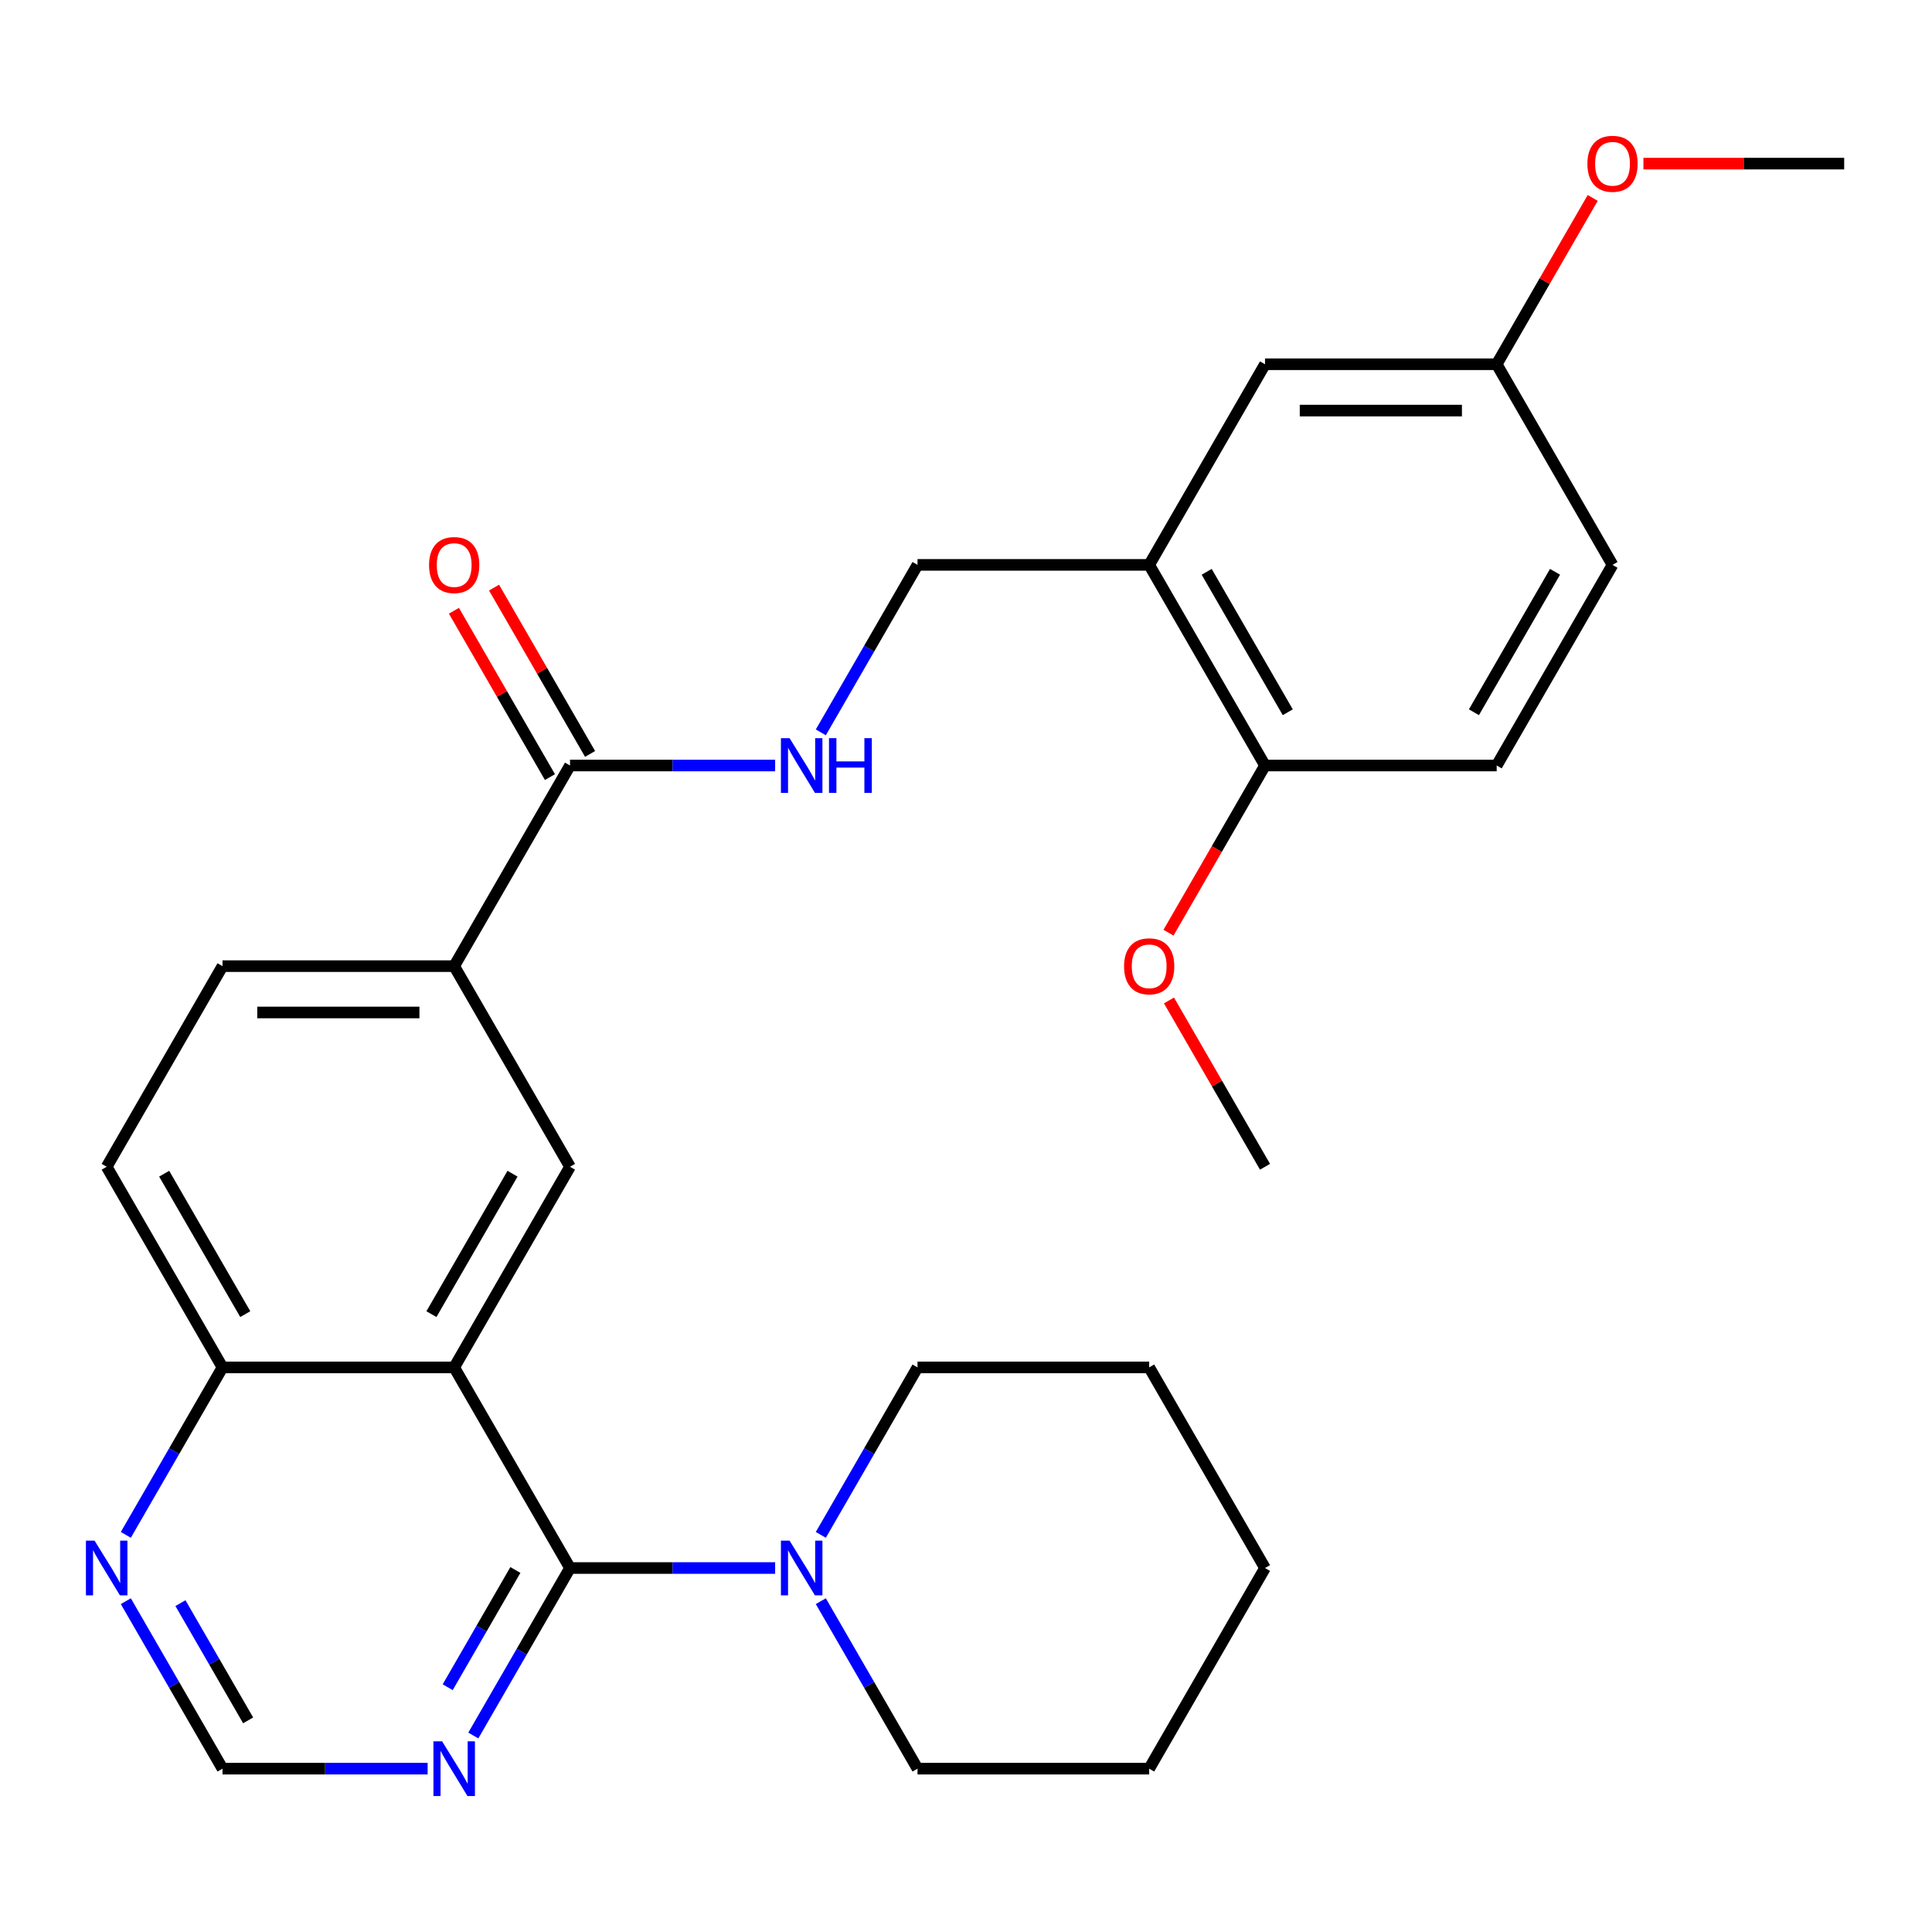 <?xml version='1.0' encoding='iso-8859-1'?>
<svg version='1.1' baseProfile='full'
              xmlns='http://www.w3.org/2000/svg'
                      xmlns:rdkit='http://www.rdkit.org/xml'
                      xmlns:xlink='http://www.w3.org/1999/xlink'
                  xml:space='preserve'
width='1000px' height='1000px' viewBox='0 0 1000 1000'>
<!-- END OF HEADER -->
<rect style='opacity:1.0;fill:#FFFFFF;stroke:none' width='1000' height='1000' x='0' y='0'> </rect>
<path class='bond-0' d='M 235.083,707.764 L 295.038,811.609' style='fill:none;fill-rule:evenodd;stroke:#000000;stroke-width:6px;stroke-linecap:butt;stroke-linejoin:miter;stroke-opacity:1' />
<path class='bond-1' d='M 235.083,707.764 L 295.038,603.918' style='fill:none;fill-rule:evenodd;stroke:#000000;stroke-width:6px;stroke-linecap:butt;stroke-linejoin:miter;stroke-opacity:1' />
<path class='bond-1' d='M 223.307,680.196 L 265.276,607.504' style='fill:none;fill-rule:evenodd;stroke:#000000;stroke-width:6px;stroke-linecap:butt;stroke-linejoin:miter;stroke-opacity:1' />
<path class='bond-8' d='M 235.083,707.764 L 115.172,707.764' style='fill:none;fill-rule:evenodd;stroke:#000000;stroke-width:6px;stroke-linecap:butt;stroke-linejoin:miter;stroke-opacity:1' />
<path class='bond-2' d='M 295.038,811.609 L 348.124,811.609' style='fill:none;fill-rule:evenodd;stroke:#000000;stroke-width:6px;stroke-linecap:butt;stroke-linejoin:miter;stroke-opacity:1' />
<path class='bond-2' d='M 348.124,811.609 L 401.211,811.609' style='fill:none;fill-rule:evenodd;stroke:#0000FF;stroke-width:6px;stroke-linecap:butt;stroke-linejoin:miter;stroke-opacity:1' />
<path class='bond-3' d='M 295.038,811.609 L 270.013,854.953' style='fill:none;fill-rule:evenodd;stroke:#000000;stroke-width:6px;stroke-linecap:butt;stroke-linejoin:miter;stroke-opacity:1' />
<path class='bond-3' d='M 270.013,854.953 L 244.989,898.297' style='fill:none;fill-rule:evenodd;stroke:#0000FF;stroke-width:6px;stroke-linecap:butt;stroke-linejoin:miter;stroke-opacity:1' />
<path class='bond-3' d='M 266.761,812.621 L 249.244,842.962' style='fill:none;fill-rule:evenodd;stroke:#000000;stroke-width:6px;stroke-linecap:butt;stroke-linejoin:miter;stroke-opacity:1' />
<path class='bond-3' d='M 249.244,842.962 L 231.727,873.303' style='fill:none;fill-rule:evenodd;stroke:#0000FF;stroke-width:6px;stroke-linecap:butt;stroke-linejoin:miter;stroke-opacity:1' />
<path class='bond-6' d='M 295.038,603.918 L 235.083,500.073' style='fill:none;fill-rule:evenodd;stroke:#000000;stroke-width:6px;stroke-linecap:butt;stroke-linejoin:miter;stroke-opacity:1' />
<path class='bond-21' d='M 424.854,828.767 L 449.879,872.111' style='fill:none;fill-rule:evenodd;stroke:#0000FF;stroke-width:6px;stroke-linecap:butt;stroke-linejoin:miter;stroke-opacity:1' />
<path class='bond-21' d='M 449.879,872.111 L 474.904,915.455' style='fill:none;fill-rule:evenodd;stroke:#000000;stroke-width:6px;stroke-linecap:butt;stroke-linejoin:miter;stroke-opacity:1' />
<path class='bond-22' d='M 424.854,794.451 L 449.879,751.108' style='fill:none;fill-rule:evenodd;stroke:#0000FF;stroke-width:6px;stroke-linecap:butt;stroke-linejoin:miter;stroke-opacity:1' />
<path class='bond-22' d='M 449.879,751.108 L 474.904,707.764' style='fill:none;fill-rule:evenodd;stroke:#000000;stroke-width:6px;stroke-linecap:butt;stroke-linejoin:miter;stroke-opacity:1' />
<path class='bond-30' d='M 221.345,915.455 L 168.259,915.455' style='fill:none;fill-rule:evenodd;stroke:#0000FF;stroke-width:6px;stroke-linecap:butt;stroke-linejoin:miter;stroke-opacity:1' />
<path class='bond-30' d='M 168.259,915.455 L 115.172,915.455' style='fill:none;fill-rule:evenodd;stroke:#000000;stroke-width:6px;stroke-linecap:butt;stroke-linejoin:miter;stroke-opacity:1' />
<path class='bond-4' d='M 295.038,396.227 L 235.083,500.073' style='fill:none;fill-rule:evenodd;stroke:#000000;stroke-width:6px;stroke-linecap:butt;stroke-linejoin:miter;stroke-opacity:1' />
<path class='bond-7' d='M 295.038,396.227 L 348.124,396.227' style='fill:none;fill-rule:evenodd;stroke:#000000;stroke-width:6px;stroke-linecap:butt;stroke-linejoin:miter;stroke-opacity:1' />
<path class='bond-7' d='M 348.124,396.227 L 401.211,396.227' style='fill:none;fill-rule:evenodd;stroke:#0000FF;stroke-width:6px;stroke-linecap:butt;stroke-linejoin:miter;stroke-opacity:1' />
<path class='bond-14' d='M 305.423,390.232 L 280.571,347.188' style='fill:none;fill-rule:evenodd;stroke:#000000;stroke-width:6px;stroke-linecap:butt;stroke-linejoin:miter;stroke-opacity:1' />
<path class='bond-14' d='M 280.571,347.188 L 255.72,304.144' style='fill:none;fill-rule:evenodd;stroke:#FF0000;stroke-width:6px;stroke-linecap:butt;stroke-linejoin:miter;stroke-opacity:1' />
<path class='bond-14' d='M 284.653,402.223 L 259.802,359.179' style='fill:none;fill-rule:evenodd;stroke:#000000;stroke-width:6px;stroke-linecap:butt;stroke-linejoin:miter;stroke-opacity:1' />
<path class='bond-14' d='M 259.802,359.179 L 234.951,316.135' style='fill:none;fill-rule:evenodd;stroke:#FF0000;stroke-width:6px;stroke-linecap:butt;stroke-linejoin:miter;stroke-opacity:1' />
<path class='bond-5' d='M 594.814,292.382 L 474.904,292.382' style='fill:none;fill-rule:evenodd;stroke:#000000;stroke-width:6px;stroke-linecap:butt;stroke-linejoin:miter;stroke-opacity:1' />
<path class='bond-12' d='M 594.814,292.382 L 654.769,396.227' style='fill:none;fill-rule:evenodd;stroke:#000000;stroke-width:6px;stroke-linecap:butt;stroke-linejoin:miter;stroke-opacity:1' />
<path class='bond-12' d='M 624.576,295.968 L 666.545,368.659' style='fill:none;fill-rule:evenodd;stroke:#000000;stroke-width:6px;stroke-linecap:butt;stroke-linejoin:miter;stroke-opacity:1' />
<path class='bond-13' d='M 594.814,292.382 L 654.769,188.536' style='fill:none;fill-rule:evenodd;stroke:#000000;stroke-width:6px;stroke-linecap:butt;stroke-linejoin:miter;stroke-opacity:1' />
<path class='bond-29' d='M 235.083,500.073 L 115.172,500.073' style='fill:none;fill-rule:evenodd;stroke:#000000;stroke-width:6px;stroke-linecap:butt;stroke-linejoin:miter;stroke-opacity:1' />
<path class='bond-29' d='M 217.096,524.055 L 133.159,524.055' style='fill:none;fill-rule:evenodd;stroke:#000000;stroke-width:6px;stroke-linecap:butt;stroke-linejoin:miter;stroke-opacity:1' />
<path class='bond-11' d='M 424.854,379.069 L 449.879,335.726' style='fill:none;fill-rule:evenodd;stroke:#0000FF;stroke-width:6px;stroke-linecap:butt;stroke-linejoin:miter;stroke-opacity:1' />
<path class='bond-11' d='M 449.879,335.726 L 474.904,292.382' style='fill:none;fill-rule:evenodd;stroke:#000000;stroke-width:6px;stroke-linecap:butt;stroke-linejoin:miter;stroke-opacity:1' />
<path class='bond-9' d='M 115.172,707.764 L 90.148,751.108' style='fill:none;fill-rule:evenodd;stroke:#000000;stroke-width:6px;stroke-linecap:butt;stroke-linejoin:miter;stroke-opacity:1' />
<path class='bond-9' d='M 90.148,751.108 L 65.123,794.451' style='fill:none;fill-rule:evenodd;stroke:#0000FF;stroke-width:6px;stroke-linecap:butt;stroke-linejoin:miter;stroke-opacity:1' />
<path class='bond-16' d='M 115.172,707.764 L 55.217,603.918' style='fill:none;fill-rule:evenodd;stroke:#000000;stroke-width:6px;stroke-linecap:butt;stroke-linejoin:miter;stroke-opacity:1' />
<path class='bond-16' d='M 126.948,680.196 L 84.98,607.504' style='fill:none;fill-rule:evenodd;stroke:#000000;stroke-width:6px;stroke-linecap:butt;stroke-linejoin:miter;stroke-opacity:1' />
<path class='bond-10' d='M 65.123,828.767 L 90.148,872.111' style='fill:none;fill-rule:evenodd;stroke:#0000FF;stroke-width:6px;stroke-linecap:butt;stroke-linejoin:miter;stroke-opacity:1' />
<path class='bond-10' d='M 90.148,872.111 L 115.172,915.455' style='fill:none;fill-rule:evenodd;stroke:#000000;stroke-width:6px;stroke-linecap:butt;stroke-linejoin:miter;stroke-opacity:1' />
<path class='bond-10' d='M 93.4,829.779 L 110.917,860.12' style='fill:none;fill-rule:evenodd;stroke:#0000FF;stroke-width:6px;stroke-linecap:butt;stroke-linejoin:miter;stroke-opacity:1' />
<path class='bond-10' d='M 110.917,860.12 L 128.434,890.461' style='fill:none;fill-rule:evenodd;stroke:#000000;stroke-width:6px;stroke-linecap:butt;stroke-linejoin:miter;stroke-opacity:1' />
<path class='bond-17' d='M 654.769,396.227 L 774.68,396.227' style='fill:none;fill-rule:evenodd;stroke:#000000;stroke-width:6px;stroke-linecap:butt;stroke-linejoin:miter;stroke-opacity:1' />
<path class='bond-20' d='M 654.769,396.227 L 629.791,439.491' style='fill:none;fill-rule:evenodd;stroke:#000000;stroke-width:6px;stroke-linecap:butt;stroke-linejoin:miter;stroke-opacity:1' />
<path class='bond-20' d='M 629.791,439.491 L 604.813,482.755' style='fill:none;fill-rule:evenodd;stroke:#FF0000;stroke-width:6px;stroke-linecap:butt;stroke-linejoin:miter;stroke-opacity:1' />
<path class='bond-18' d='M 654.769,188.536 L 774.68,188.536' style='fill:none;fill-rule:evenodd;stroke:#000000;stroke-width:6px;stroke-linecap:butt;stroke-linejoin:miter;stroke-opacity:1' />
<path class='bond-18' d='M 672.756,212.518 L 756.693,212.518' style='fill:none;fill-rule:evenodd;stroke:#000000;stroke-width:6px;stroke-linecap:butt;stroke-linejoin:miter;stroke-opacity:1' />
<path class='bond-15' d='M 115.172,500.073 L 55.217,603.918' style='fill:none;fill-rule:evenodd;stroke:#000000;stroke-width:6px;stroke-linecap:butt;stroke-linejoin:miter;stroke-opacity:1' />
<path class='bond-32' d='M 774.68,396.227 L 834.635,292.382' style='fill:none;fill-rule:evenodd;stroke:#000000;stroke-width:6px;stroke-linecap:butt;stroke-linejoin:miter;stroke-opacity:1' />
<path class='bond-32' d='M 762.904,368.659 L 804.873,295.968' style='fill:none;fill-rule:evenodd;stroke:#000000;stroke-width:6px;stroke-linecap:butt;stroke-linejoin:miter;stroke-opacity:1' />
<path class='bond-19' d='M 774.68,188.536 L 834.635,292.382' style='fill:none;fill-rule:evenodd;stroke:#000000;stroke-width:6px;stroke-linecap:butt;stroke-linejoin:miter;stroke-opacity:1' />
<path class='bond-23' d='M 774.68,188.536 L 799.531,145.492' style='fill:none;fill-rule:evenodd;stroke:#000000;stroke-width:6px;stroke-linecap:butt;stroke-linejoin:miter;stroke-opacity:1' />
<path class='bond-23' d='M 799.531,145.492 L 824.383,102.448' style='fill:none;fill-rule:evenodd;stroke:#FF0000;stroke-width:6px;stroke-linecap:butt;stroke-linejoin:miter;stroke-opacity:1' />
<path class='bond-24' d='M 605.067,517.83 L 629.918,560.874' style='fill:none;fill-rule:evenodd;stroke:#FF0000;stroke-width:6px;stroke-linecap:butt;stroke-linejoin:miter;stroke-opacity:1' />
<path class='bond-24' d='M 629.918,560.874 L 654.769,603.918' style='fill:none;fill-rule:evenodd;stroke:#000000;stroke-width:6px;stroke-linecap:butt;stroke-linejoin:miter;stroke-opacity:1' />
<path class='bond-27' d='M 474.904,915.455 L 594.814,915.455' style='fill:none;fill-rule:evenodd;stroke:#000000;stroke-width:6px;stroke-linecap:butt;stroke-linejoin:miter;stroke-opacity:1' />
<path class='bond-26' d='M 474.904,707.764 L 594.814,707.764' style='fill:none;fill-rule:evenodd;stroke:#000000;stroke-width:6px;stroke-linecap:butt;stroke-linejoin:miter;stroke-opacity:1' />
<path class='bond-25' d='M 850.633,84.691 L 902.589,84.691' style='fill:none;fill-rule:evenodd;stroke:#FF0000;stroke-width:6px;stroke-linecap:butt;stroke-linejoin:miter;stroke-opacity:1' />
<path class='bond-25' d='M 902.589,84.691 L 954.545,84.691' style='fill:none;fill-rule:evenodd;stroke:#000000;stroke-width:6px;stroke-linecap:butt;stroke-linejoin:miter;stroke-opacity:1' />
<path class='bond-28' d='M 594.814,707.764 L 654.769,811.609' style='fill:none;fill-rule:evenodd;stroke:#000000;stroke-width:6px;stroke-linecap:butt;stroke-linejoin:miter;stroke-opacity:1' />
<path class='bond-31' d='M 594.814,915.455 L 654.769,811.609' style='fill:none;fill-rule:evenodd;stroke:#000000;stroke-width:6px;stroke-linecap:butt;stroke-linejoin:miter;stroke-opacity:1' />
<path  class='atom-3' d='M 408.688 797.449
L 417.968 812.449
Q 418.888 813.929, 420.368 816.609
Q 421.848 819.289, 421.928 819.449
L 421.928 797.449
L 425.688 797.449
L 425.688 825.769
L 421.808 825.769
L 411.848 809.369
Q 410.688 807.449, 409.448 805.249
Q 408.248 803.049, 407.888 802.369
L 407.888 825.769
L 404.208 825.769
L 404.208 797.449
L 408.688 797.449
' fill='#0000FF'/>
<path  class='atom-4' d='M 228.823 901.295
L 238.103 916.295
Q 239.023 917.775, 240.503 920.455
Q 241.983 923.135, 242.063 923.295
L 242.063 901.295
L 245.823 901.295
L 245.823 929.615
L 241.943 929.615
L 231.983 913.215
Q 230.823 911.295, 229.583 909.095
Q 228.383 906.895, 228.023 906.215
L 228.023 929.615
L 224.343 929.615
L 224.343 901.295
L 228.823 901.295
' fill='#0000FF'/>
<path  class='atom-8' d='M 408.688 382.067
L 417.968 397.067
Q 418.888 398.547, 420.368 401.227
Q 421.848 403.907, 421.928 404.067
L 421.928 382.067
L 425.688 382.067
L 425.688 410.387
L 421.808 410.387
L 411.848 393.987
Q 410.688 392.067, 409.448 389.867
Q 408.248 387.667, 407.888 386.987
L 407.888 410.387
L 404.208 410.387
L 404.208 382.067
L 408.688 382.067
' fill='#0000FF'/>
<path  class='atom-8' d='M 429.088 382.067
L 432.928 382.067
L 432.928 394.107
L 447.408 394.107
L 447.408 382.067
L 451.248 382.067
L 451.248 410.387
L 447.408 410.387
L 447.408 397.307
L 432.928 397.307
L 432.928 410.387
L 429.088 410.387
L 429.088 382.067
' fill='#0000FF'/>
<path  class='atom-10' d='M 48.957 797.449
L 58.237 812.449
Q 59.157 813.929, 60.637 816.609
Q 62.117 819.289, 62.197 819.449
L 62.197 797.449
L 65.957 797.449
L 65.957 825.769
L 62.077 825.769
L 52.117 809.369
Q 50.957 807.449, 49.717 805.249
Q 48.517 803.049, 48.157 802.369
L 48.157 825.769
L 44.477 825.769
L 44.477 797.449
L 48.957 797.449
' fill='#0000FF'/>
<path  class='atom-15' d='M 222.083 292.462
Q 222.083 285.662, 225.443 281.862
Q 228.803 278.062, 235.083 278.062
Q 241.363 278.062, 244.723 281.862
Q 248.083 285.662, 248.083 292.462
Q 248.083 299.342, 244.683 303.262
Q 241.283 307.142, 235.083 307.142
Q 228.843 307.142, 225.443 303.262
Q 222.083 299.382, 222.083 292.462
M 235.083 303.942
Q 239.403 303.942, 241.723 301.062
Q 244.083 298.142, 244.083 292.462
Q 244.083 286.902, 241.723 284.102
Q 239.403 281.262, 235.083 281.262
Q 230.763 281.262, 228.403 284.062
Q 226.083 286.862, 226.083 292.462
Q 226.083 298.182, 228.403 301.062
Q 230.763 303.942, 235.083 303.942
' fill='#FF0000'/>
<path  class='atom-21' d='M 581.814 500.153
Q 581.814 493.353, 585.174 489.553
Q 588.534 485.753, 594.814 485.753
Q 601.094 485.753, 604.454 489.553
Q 607.814 493.353, 607.814 500.153
Q 607.814 507.033, 604.414 510.953
Q 601.014 514.833, 594.814 514.833
Q 588.574 514.833, 585.174 510.953
Q 581.814 507.073, 581.814 500.153
M 594.814 511.633
Q 599.134 511.633, 601.454 508.753
Q 603.814 505.833, 603.814 500.153
Q 603.814 494.593, 601.454 491.793
Q 599.134 488.953, 594.814 488.953
Q 590.494 488.953, 588.134 491.753
Q 585.814 494.553, 585.814 500.153
Q 585.814 505.873, 588.134 508.753
Q 590.494 511.633, 594.814 511.633
' fill='#FF0000'/>
<path  class='atom-24' d='M 821.635 84.771
Q 821.635 77.971, 824.995 74.171
Q 828.355 70.371, 834.635 70.371
Q 840.915 70.371, 844.275 74.171
Q 847.635 77.971, 847.635 84.771
Q 847.635 91.651, 844.235 95.571
Q 840.835 99.451, 834.635 99.451
Q 828.395 99.451, 824.995 95.571
Q 821.635 91.691, 821.635 84.771
M 834.635 96.251
Q 838.955 96.251, 841.275 93.371
Q 843.635 90.451, 843.635 84.771
Q 843.635 79.211, 841.275 76.411
Q 838.955 73.571, 834.635 73.571
Q 830.315 73.571, 827.955 76.371
Q 825.635 79.171, 825.635 84.771
Q 825.635 90.491, 827.955 93.371
Q 830.315 96.251, 834.635 96.251
' fill='#FF0000'/>
</svg>
